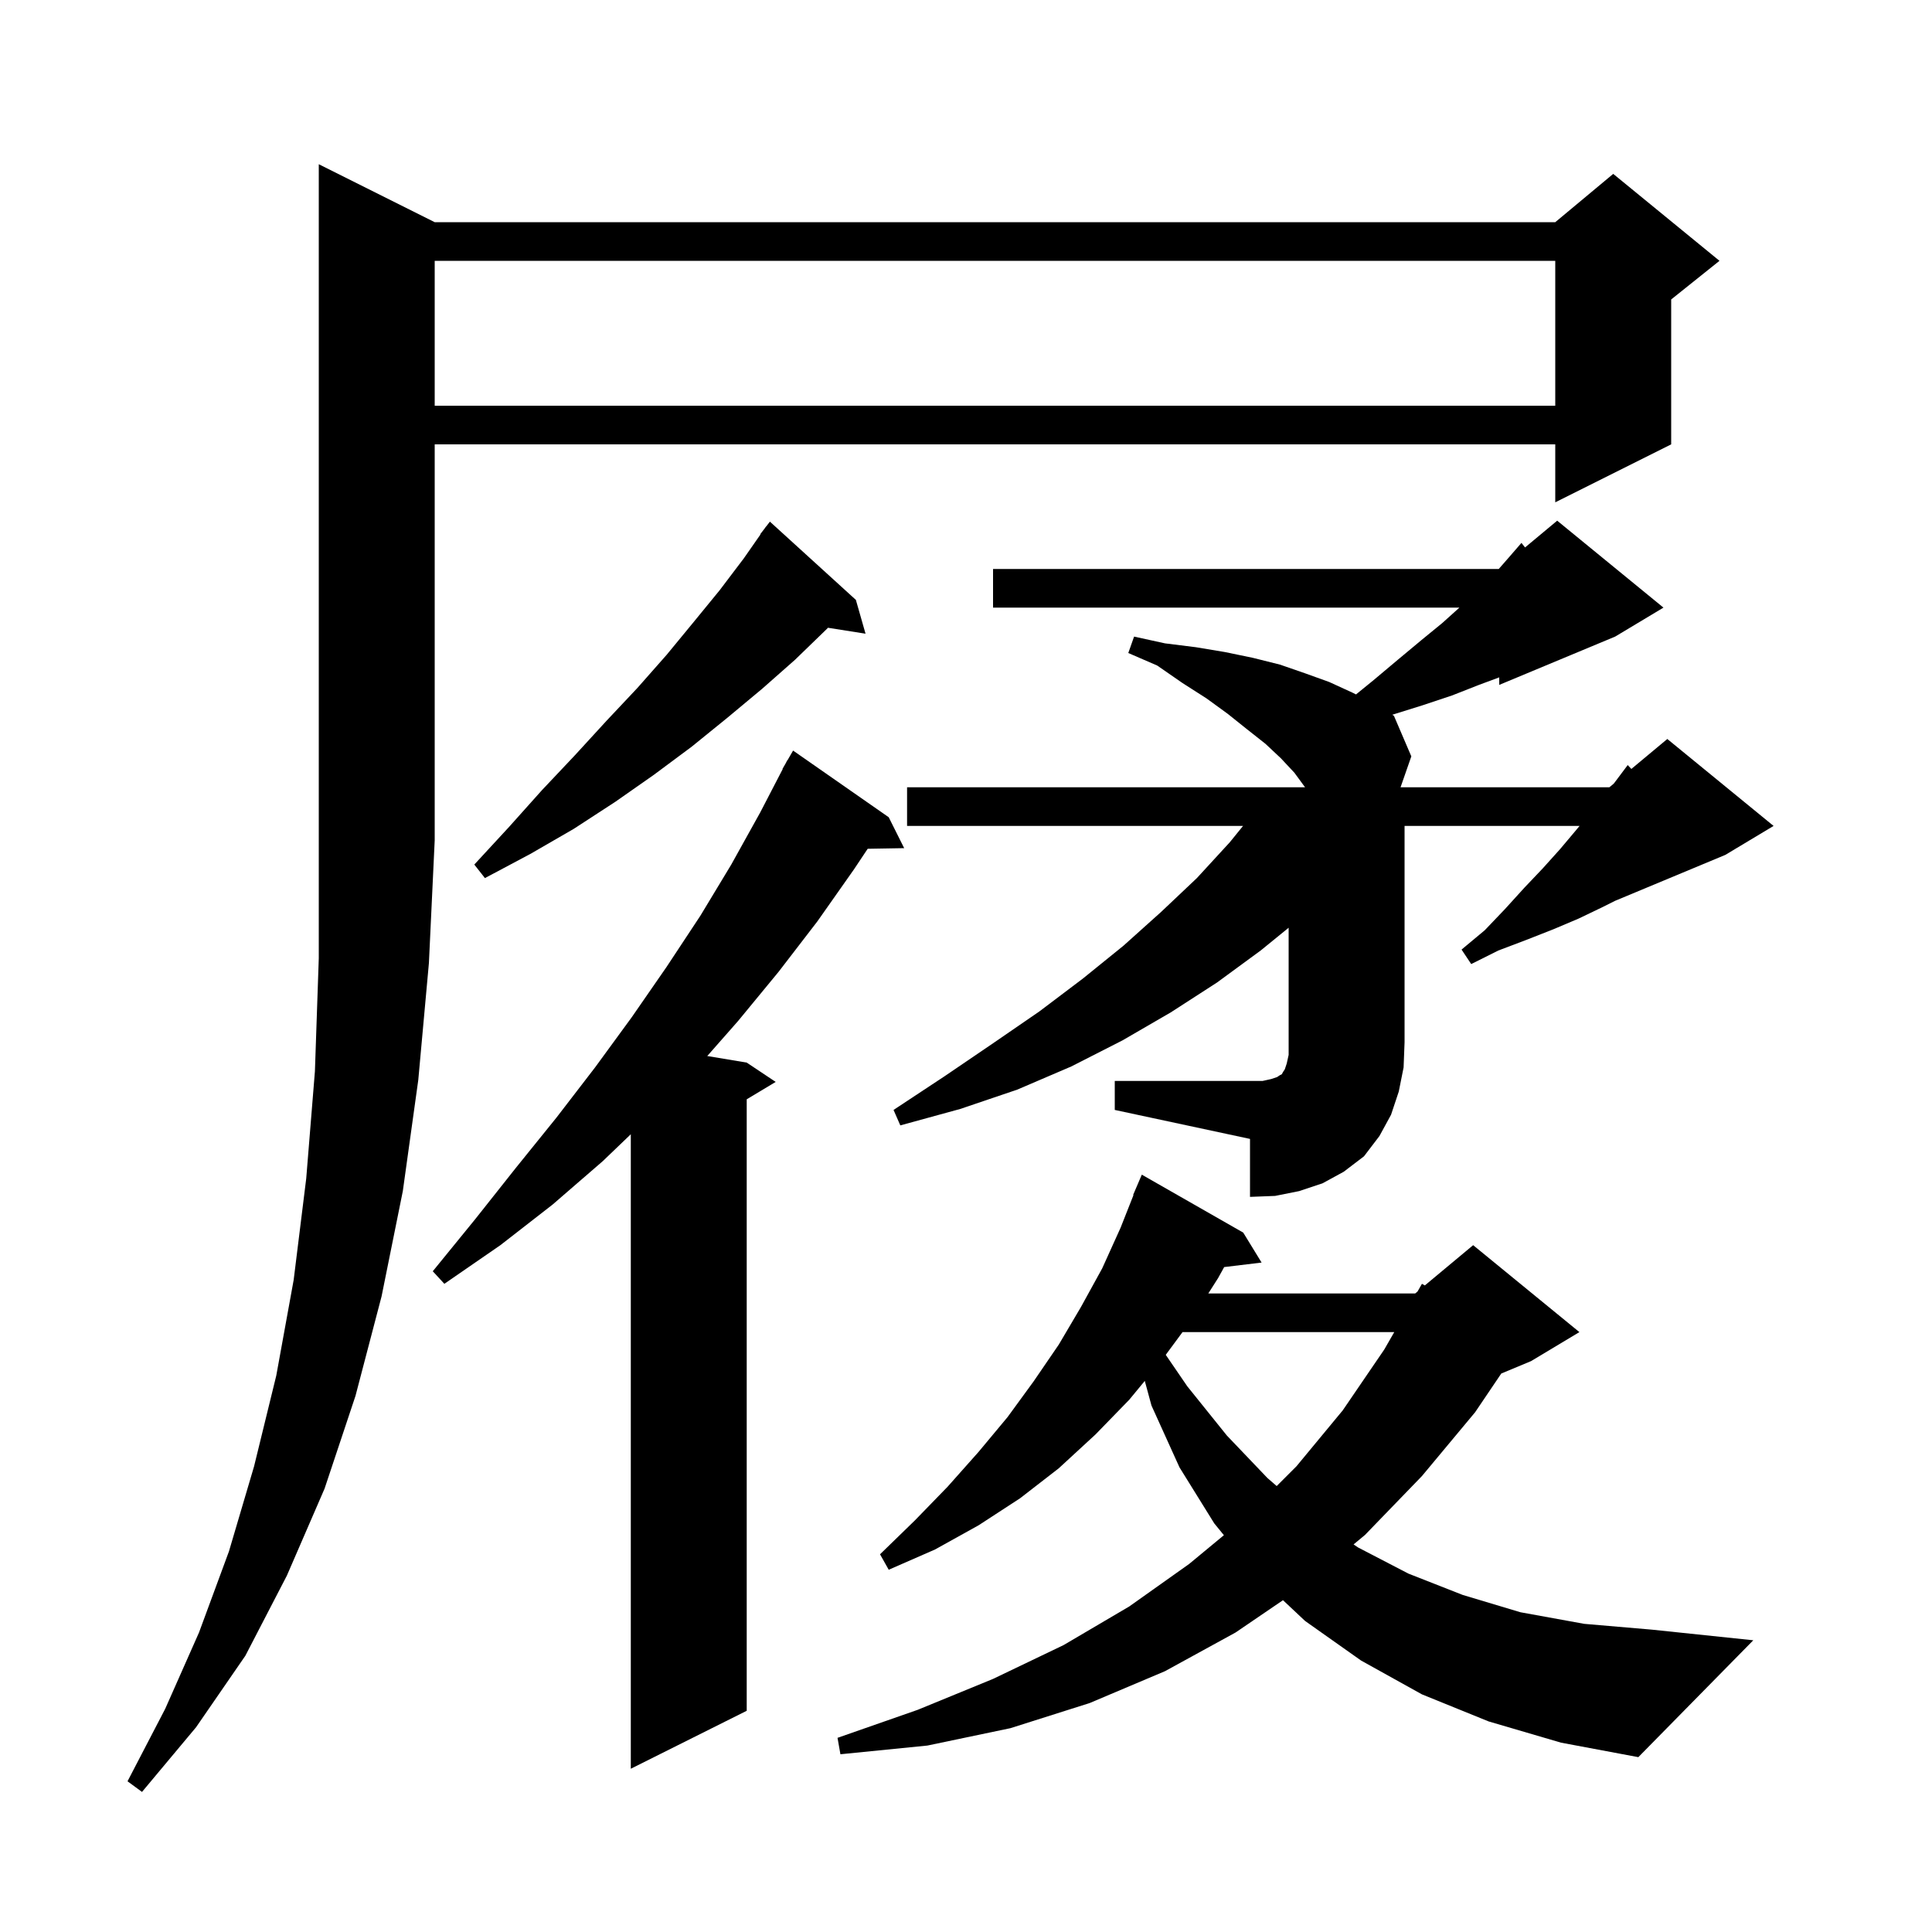 <svg xmlns="http://www.w3.org/2000/svg" xmlns:xlink="http://www.w3.org/1999/xlink" version="1.1" baseProfile="full" viewBox="0 0 200 200" width="200" height="200"><g fill="currentColor"><path d="M 45.0 23.0 L 161.0 23.0 L 167.0 18.0 L 178.0 27.0 L 173.0 31.0 L 173.0 46.0 L 161.0 52.0 L 161.0 46.0 L 45.0 46.0 L 45.0 87.0 L 44.4 99.7 L 43.3 111.8 L 41.7 123.3 L 39.5 134.2 L 36.8 144.5 L 33.6 154.1 L 29.7 163.1 L 25.4 171.4 L 20.3 178.8 L 14.7 185.5 L 13.2 184.4 L 17.1 176.9 L 20.6 169.0 L 23.7 160.6 L 26.3 151.8 L 28.6 142.4 L 30.4 132.5 L 31.7 122.0 L 32.6 110.9 L 33.0 99.2 L 33.0 17.0 Z M 92.0 84.6 L 93.6 87.8 L 89.823 87.865 L 88.4 90.0 L 84.6 95.4 L 80.6 100.6 L 76.4 105.7 L 73.215 109.319 L 77.3 110.0 L 80.3 112.0 L 77.3 113.8 L 77.3 177.1 L 65.3 183.1 L 65.3 117.418 L 62.4 120.2 L 57.2 124.7 L 51.8 128.9 L 46.0 132.9 L 44.8 131.6 L 49.2 126.2 L 53.4 120.9 L 57.6 115.7 L 61.6 110.5 L 65.4 105.3 L 69.0 100.1 L 72.5 94.8 L 75.7 89.5 L 78.7 84.1 L 81.027 79.612 L 81.0 79.6 L 81.319 79.048 L 81.5 78.7 L 81.516 78.709 L 82.1 77.7 Z M 154.1 178.2 L 147.2 175.4 L 140.9 171.9 L 135.1 167.8 L 132.815 165.652 L 127.9 169.0 L 120.6 173.0 L 112.8 176.3 L 104.6 178.9 L 96.0 180.7 L 87.0 181.6 L 86.7 179.9 L 95.0 177.0 L 102.8 173.8 L 110.1 170.3 L 116.9 166.3 L 123.1 161.9 L 126.697 158.923 L 125.7 157.7 L 122.1 151.9 L 119.2 145.5 L 118.508 142.951 L 116.9 144.9 L 113.4 148.5 L 109.6 152.0 L 105.6 155.1 L 101.3 157.9 L 96.8 160.4 L 92.0 162.5 L 91.1 160.9 L 94.7 157.4 L 98.1 153.9 L 101.3 150.3 L 104.3 146.7 L 107.0 143.0 L 109.6 139.2 L 111.9 135.3 L 114.1 131.3 L 116.0 127.1 L 117.339 123.713 L 117.3 123.7 L 118.2 121.6 L 128.7 127.6 L 130.6 130.7 L 126.726 131.167 L 126.1 132.3 L 125.082 133.9 L 146.5 133.9 L 146.742 133.698 L 147.2 132.9 L 147.499 133.068 L 152.5 128.9 L 163.5 137.9 L 158.5 140.9 L 155.412 142.187 L 152.7 146.2 L 147.2 152.8 L 141.3 158.9 L 140.122 159.878 L 140.6 160.2 L 145.8 162.9 L 151.4 165.1 L 157.4 166.9 L 164.0 168.1 L 171.0 168.7 L 181.5 169.8 L 169.6 181.9 L 161.6 180.4 Z M 122.414 137.9 L 120.678 140.252 L 122.9 143.5 L 127.0 148.6 L 131.2 153.0 L 132.164 153.836 L 134.2 151.8 L 139.0 146.0 L 143.3 139.7 L 144.332 137.9 Z M 115.4 111.9 L 130.7 111.9 L 131.6 111.7 L 132.2 111.5 L 132.5 111.3 L 132.7 111.2 L 132.8 111.0 L 133.0 110.7 L 133.2 110.1 L 133.4 109.2 L 133.4 96.04 L 130.5 98.4 L 126.0 101.7 L 121.2 104.8 L 116.2 107.7 L 110.9 110.4 L 105.3 112.8 L 99.4 114.8 L 93.2 116.5 L 92.5 114.9 L 97.8 111.4 L 102.8 108.0 L 107.6 104.7 L 112.1 101.3 L 116.3 97.9 L 120.2 94.4 L 123.9 90.9 L 127.3 87.2 L 128.678 85.5 L 93.9 85.5 L 93.9 81.5 L 135.1 81.5 L 134.0 80.0 L 132.6 78.5 L 131.0 77.0 L 129.1 75.5 L 127.1 73.9 L 124.9 72.3 L 122.4 70.7 L 119.8 68.9 L 116.8 67.6 L 117.4 65.9 L 120.6 66.6 L 123.8 67.0 L 126.8 67.5 L 129.7 68.1 L 132.5 68.8 L 135.1 69.7 L 137.6 70.6 L 140.0 71.7 L 140.375 71.887 L 142.2 70.4 L 144.7 68.3 L 147.1 66.3 L 149.3 64.5 L 151.078 62.9 L 102.8 62.9 L 102.8 58.9 L 155.15 58.9 L 156.2 57.7 L 157.5 56.2 L 157.872 56.673 L 161.2 53.9 L 172.2 62.9 L 167.2 65.9 L 155.2 70.9 L 155.2 70.122 L 153.1 70.9 L 150.3 72.0 L 147.3 73.0 L 144.126 73.992 L 144.3 74.1 L 146.1 78.3 L 144.984 81.5 L 166.6 81.5 L 167.054 81.122 L 167.3 80.8 L 168.5 79.2 L 168.878 79.601 L 172.6 76.5 L 183.6 85.5 L 178.6 88.5 L 167.2 93.25 L 165.9 93.9 L 163.4 95.1 L 160.8 96.2 L 158.0 97.3 L 155.1 98.4 L 152.3 99.8 L 151.3 98.3 L 153.7 96.3 L 155.8 94.1 L 157.8 91.9 L 159.7 89.9 L 161.5 87.9 L 163.1 86.0 L 163.517 85.5 L 145.4 85.5 L 145.4 107.9 L 145.3 110.5 L 144.8 113.0 L 144.0 115.4 L 142.8 117.6 L 141.2 119.7 L 139.1 121.3 L 136.9 122.5 L 134.5 123.3 L 132.0 123.8 L 129.4 123.9 L 129.4 117.9 L 115.4 114.9 Z M 88.6 62.1 L 89.6 65.6 L 85.714 64.986 L 85.5 65.2 L 82.3 68.3 L 78.9 71.3 L 75.3 74.3 L 71.6 77.3 L 67.7 80.2 L 63.7 83.0 L 59.4 85.8 L 54.9 88.4 L 50.2 90.9 L 49.1 89.5 L 52.7 85.6 L 56.1 81.8 L 59.5 78.2 L 62.8 74.6 L 66.0 71.2 L 69.0 67.8 L 71.8 64.4 L 74.5 61.1 L 77.0 57.8 L 78.729 55.32 L 78.7 55.3 L 79.152 54.713 L 79.3 54.5 L 79.309 54.508 L 79.7 54.0 Z M 45.0 27.0 L 45.0 42.0 L 161.0 42.0 L 161.0 27.0 Z "/></g></svg>